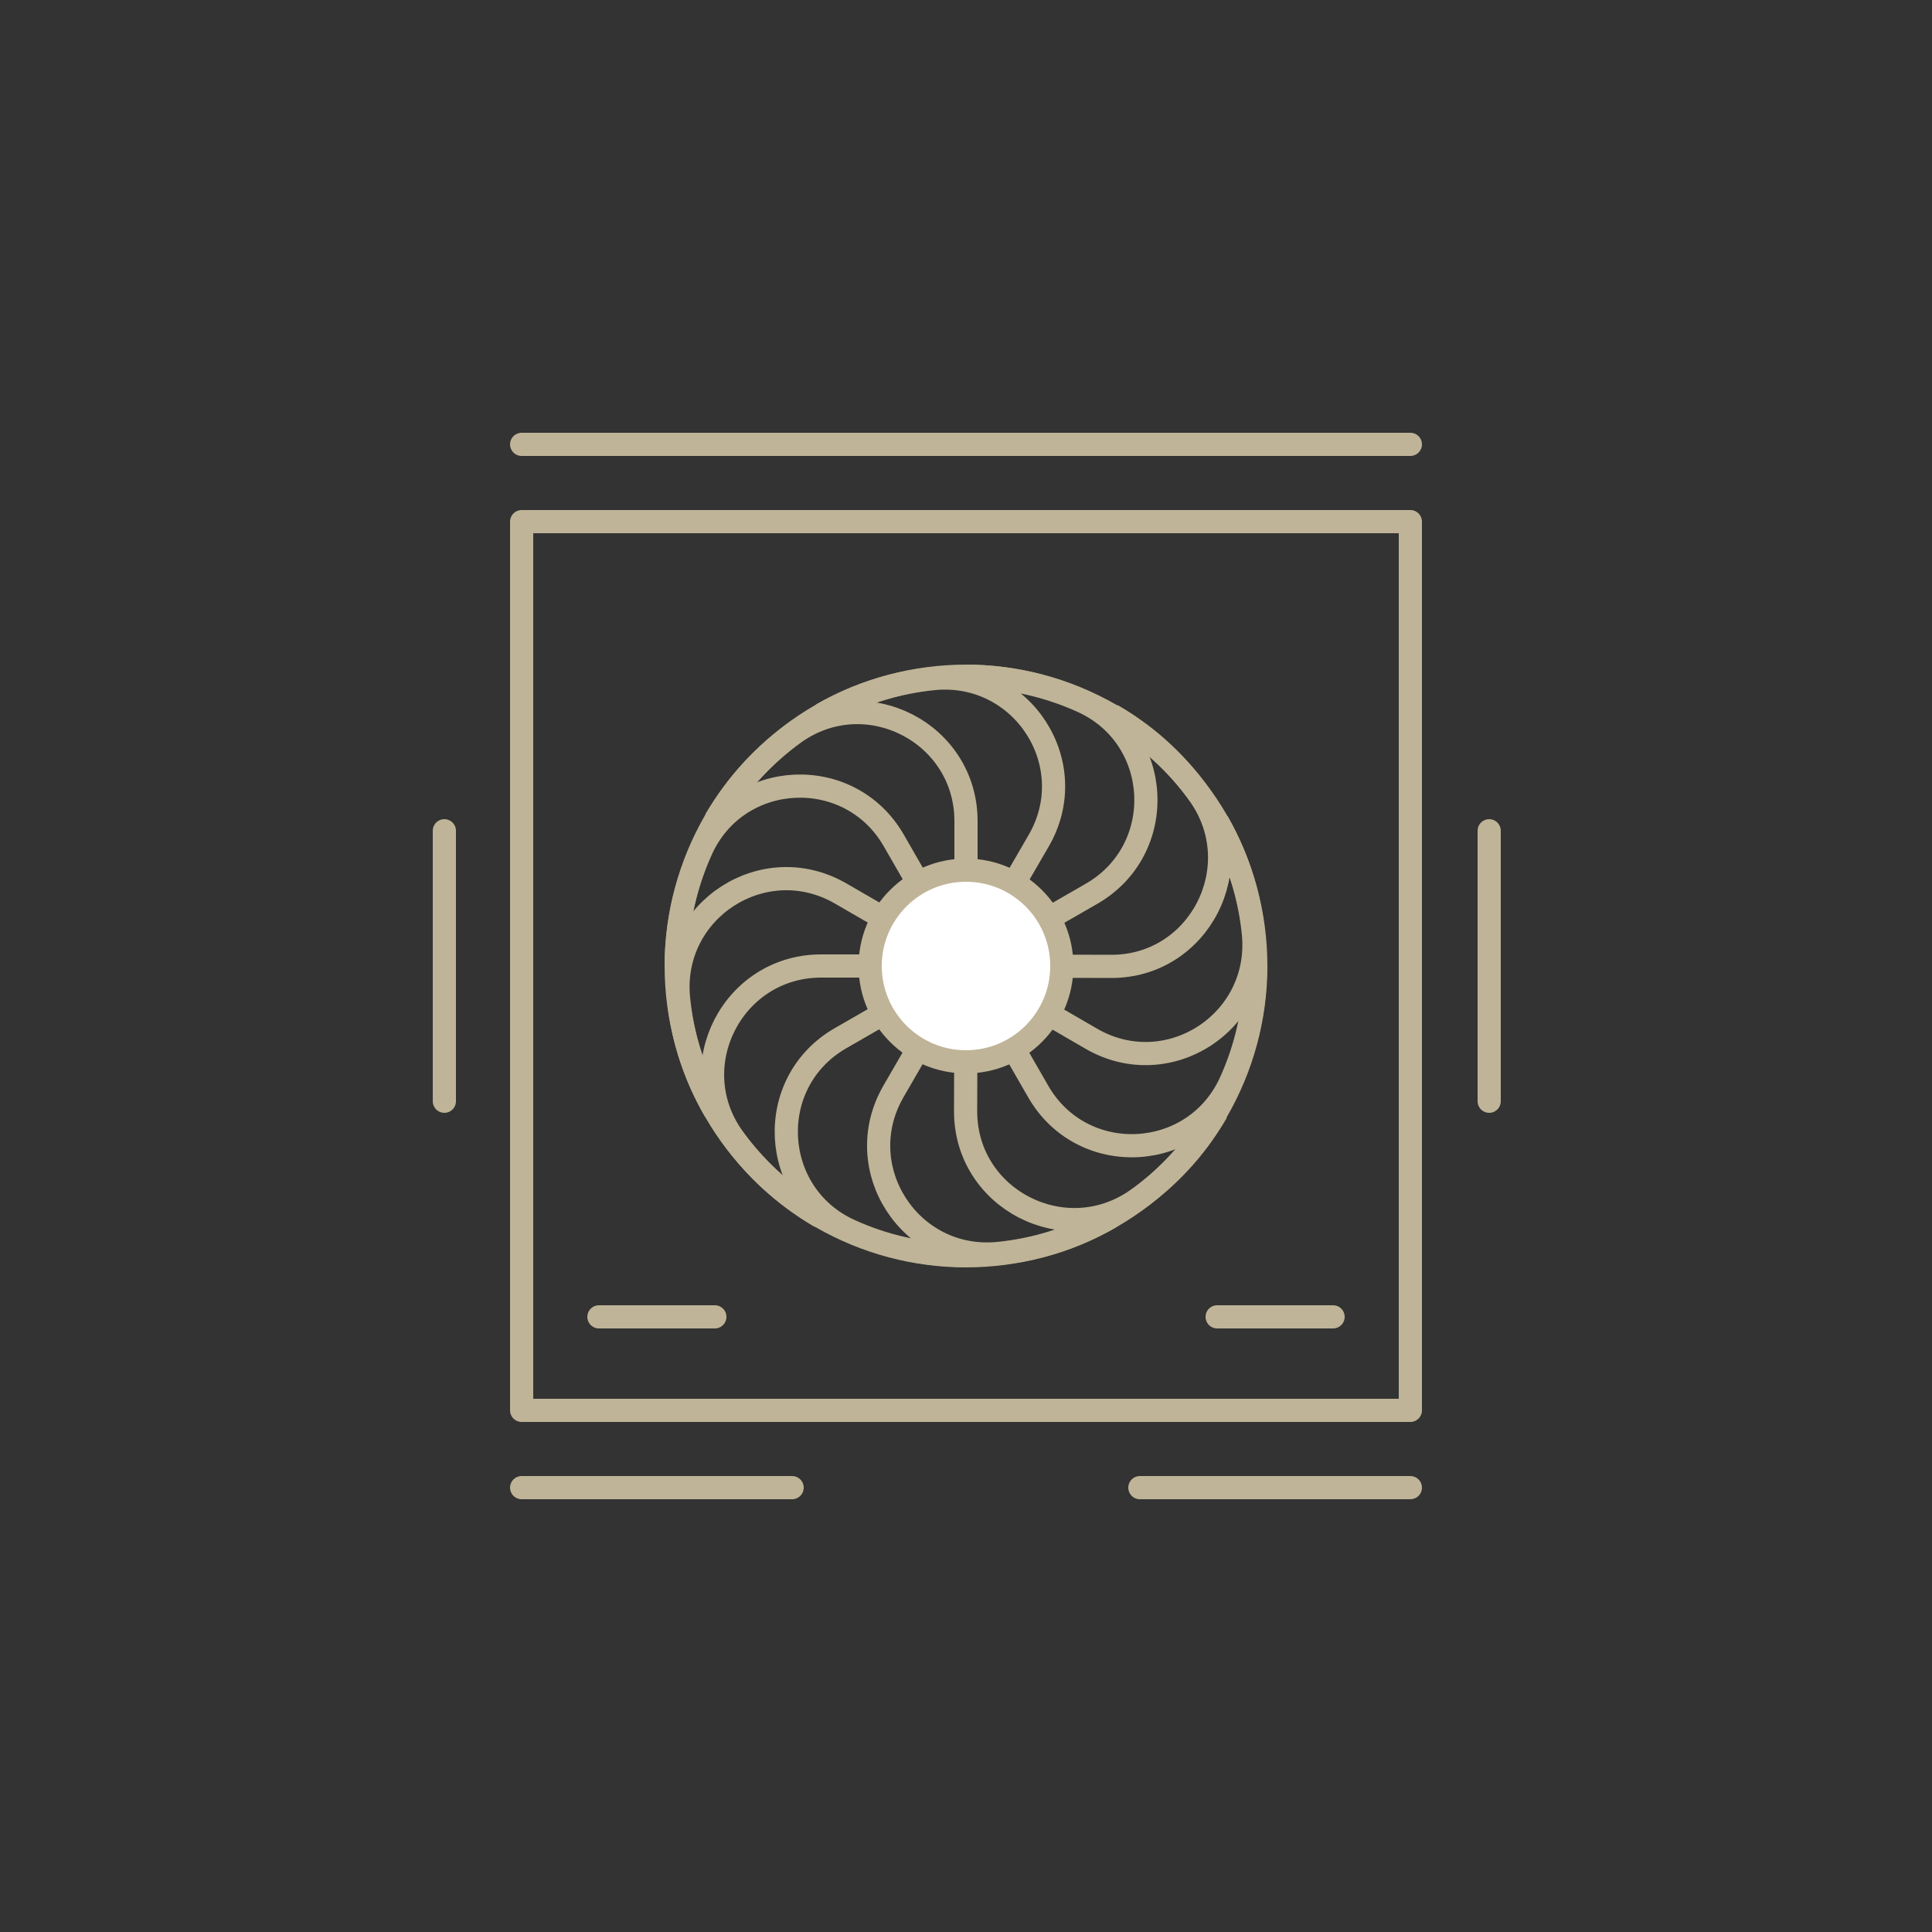 <?xml version="1.0" encoding="UTF-8"?> <svg xmlns="http://www.w3.org/2000/svg" xmlns:xlink="http://www.w3.org/1999/xlink" version="1.1" x="0px" y="0px" width="500px" height="500px" viewBox="0 0 500 500" style="enable-background:new 0 0 500 500;" xml:space="preserve"><rect x="0" y="0" width="500" height="500" fill="#333333" stroke="none"/> <style type="text/css"> .st0{fill:#00457E;} .st1{fill:#BFB497;} .st2{fill:#D3DAE6;} .st3{fill:#EBE8DD;} .st4{fill:none;stroke:#00457E;stroke-width:18;stroke-linecap:round;stroke-linejoin:round;stroke-miterlimit:10;} .st5{fill:none;stroke:#00457E;stroke-width:20;stroke-linecap:round;stroke-linejoin:round;stroke-miterlimit:10;} .st6{fill:none;stroke:#00457E;stroke-width:18;stroke-linecap:round;stroke-miterlimit:10;} .st7{fill:none;stroke:#00457E;stroke-width:18;stroke-miterlimit:10;} .st8{fill:none;stroke:#00457E;stroke-width:18;stroke-linejoin:round;stroke-miterlimit:10;} .st9{fill:none;stroke:#BFB497;stroke-width:6;stroke-linecap:round;stroke-linejoin:round;stroke-miterlimit:10;} .st10{fill:none;stroke:#BFB497;stroke-width:6;stroke-linejoin:round;stroke-miterlimit:10;} .st11{fill:#FFFFFF;stroke:#BFB497;stroke-width:6;stroke-linejoin:round;stroke-miterlimit:10;} .st12{fill:none;stroke:#BFB497;stroke-width:6;stroke-linecap:round;stroke-linejoin:round;stroke-miterlimit:10;stroke-dasharray:10,20;} .st13{fill:none;stroke:#00457E;stroke-width:5;stroke-linecap:round;stroke-linejoin:round;stroke-miterlimit:10;} .st14{fill:none;stroke:#BFB497;stroke-width:5;stroke-linejoin:round;stroke-miterlimit:10;} .st15{fill:none;stroke:#BFB497;stroke-width:5;stroke-linecap:round;stroke-linejoin:round;stroke-miterlimit:10;} .st16{fill:none;stroke:#00457E;stroke-width:6;stroke-linecap:round;stroke-linejoin:round;stroke-miterlimit:10;} .st17{fill:none;stroke:#00457E;stroke-width:6;stroke-linecap:round;stroke-miterlimit:10;} .st18{fill:none;stroke:#00457E;stroke-width:6;stroke-miterlimit:10;} .st19{fill:none;stroke:#00457E;stroke-width:6;stroke-linejoin:round;stroke-miterlimit:10;} .st20{fill:none;stroke:#D3DAE6;stroke-width:60;stroke-miterlimit:10;} .st21{fill:none;stroke:#BFB497;stroke-width:6;stroke-linecap:round;stroke-linejoin:round;stroke-miterlimit:10;stroke-dasharray:12,17;} .st22{fill:none;stroke:#00457E;stroke-width:5;stroke-linecap:round;stroke-miterlimit:10;} .st23{fill:none;stroke:#00457E;stroke-width:5;stroke-miterlimit:10;} .st24{fill:none;stroke:#00457E;stroke-width:5;stroke-linejoin:round;stroke-miterlimit:10;} .st25{fill:none;stroke:#EBE8DD;stroke-width:30;stroke-linecap:square;stroke-miterlimit:10;} .st26{fill-rule:evenodd;clip-rule:evenodd;} </style> <g id="scritte"> </g> <g id="Livello_1"> <g> <g> <path class="st10" d="M250,250l-32.5,18.7c-19.8,11.4-18.3,40.4,2.5,49.8c8.4,3.8,18.4,6.4,29.9,6.4"></path> <path class="st10" d="M250,250l-32.5-18.8c-19.8-11.4-44.1,4.3-41.9,27.1c0.9,9.2,3.6,19.1,9.4,29.1"></path> <path class="st10" d="M250,250l0-37.5c0-22.8-25.8-36.1-44.4-22.8c-7.5,5.4-14.7,12.7-20.5,22.6"></path> <path class="st10" d="M250,250l32.5-18.7c19.8-11.4,18.4-40.4-2.4-49.8c-8.4-3.8-18.3-6.4-29.9-6.5"></path> <path class="st10" d="M250,250l32.4,18.8c19.8,11.5,44.1-4.2,42-27c-0.9-9.2-3.6-19.1-9.3-29.1"></path> <path class="st10" d="M250,250l-0.1,37.5c-0.1,22.8,25.7,36.1,44.4,22.9c7.5-5.3,14.8-12.6,20.6-22.6"></path> </g> <g> <rect x="135" y="135" transform="matrix(-1 -1.224647e-16 1.224647e-16 -1 500 500)" class="st10" width="230" height="230"></rect> </g> <g> <line class="st9" x1="365" y1="115" x2="135" y2="115"></line> </g> <g> <line class="st9" x1="205" y1="385" x2="135" y2="385"></line> </g> <g> <line class="st9" x1="365" y1="385" x2="295" y2="385"></line> </g> <g> <line class="st9" x1="185" y1="340.8" x2="155" y2="340.8"></line> </g> <g> <line class="st9" x1="345" y1="340.8" x2="315" y2="340.8"></line> </g> <g> <line class="st9" x1="385.4" y1="215" x2="385.4" y2="285"></line> </g> <g> <line class="st9" x1="115" y1="285" x2="115" y2="215"></line> </g> <path class="st10" d="M250,250l18.7,32.5c11.4,19.8,40.4,18.3,49.8-2.5c3.8-8.4,6.4-18.4,6.4-29.9"></path> <path class="st10" d="M250,250l-18.8,32.5c-11.4,19.8,4.3,44.1,27.1,41.9c9.2-0.9,19.1-3.6,29.1-9.4"></path> <path class="st10" d="M250,250l-37.5,0c-22.8,0-36.1,25.8-22.8,44.4c5.4,7.5,12.7,14.7,22.6,20.5"></path> <path class="st10" d="M250,250l-18.7-32.5c-11.4-19.8-40.4-18.4-49.8,2.4c-3.8,8.4-6.4,18.3-6.5,29.9"></path> <path class="st10" d="M250,250l18.8-32.4c11.5-19.8-4.2-44.1-27-42c-9.2,0.9-19.1,3.6-29.1,9.3"></path> <path class="st10" d="M250,250l37.5,0.1c22.8,0.1,36.1-25.7,22.9-44.4c-5.3-7.5-12.6-14.8-22.6-20.6"></path> <circle class="st11" cx="250" cy="250" r="24.8"></circle> <circle class="st10" cx="250" cy="250" r="75"></circle> </g> </g> </svg> 